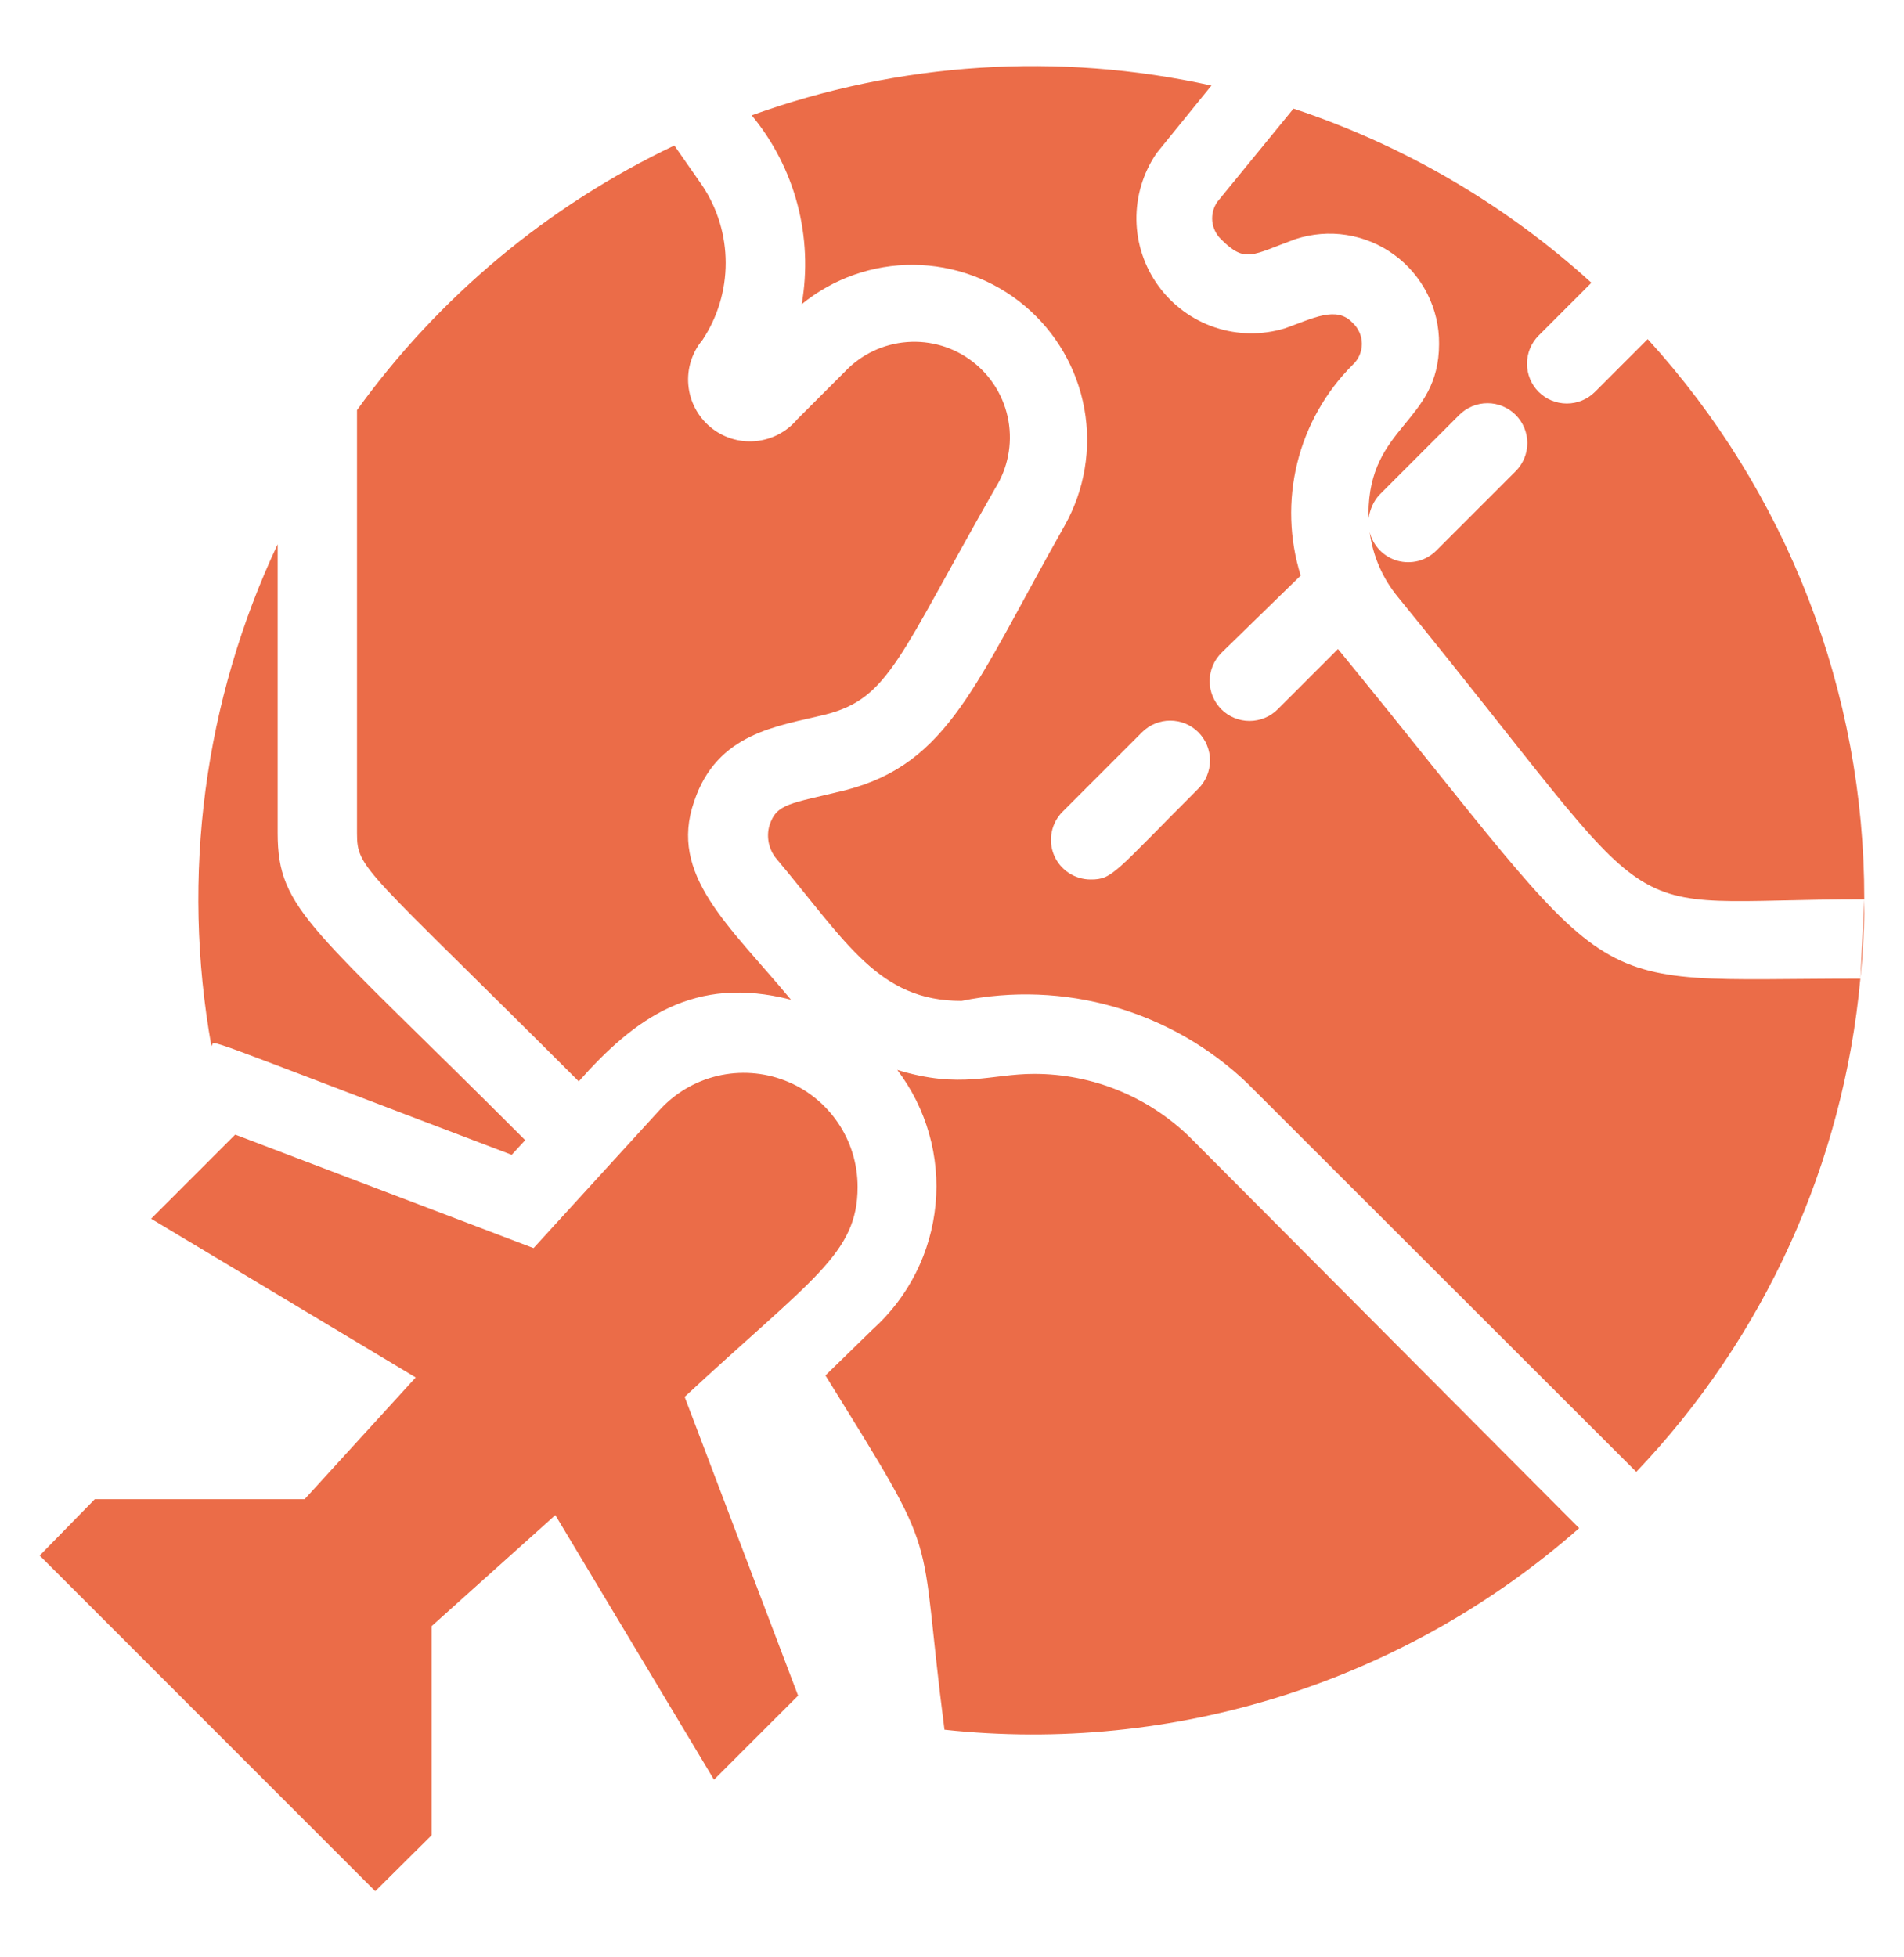 <?xml version="1.0" encoding="UTF-8"?> <svg xmlns="http://www.w3.org/2000/svg" width="36" height="37" viewBox="0 0 36 37" fill="none"><path d="M16.215 22.438C16.216 22.002 16.085 21.576 15.839 21.217C15.593 20.858 15.244 20.581 14.838 20.425C14.431 20.268 13.987 20.238 13.563 20.339C13.14 20.44 12.757 20.667 12.465 20.99L10.088 23.593L4.447 21.448L2.857 23.038L7.86 26.038L5.76 28.34H1.792L0.75 29.405L7.095 35.75L8.16 34.693V30.74L10.5 28.64L13.5 33.642L15.09 32.053L12.945 26.405C15.352 24.17 16.215 23.705 16.215 22.438ZM35.175 18.5C35.226 18.002 35.251 17.501 35.25 17L35.175 18.5Z" fill="#EB6C48"></path><path d="M9.675 21.83L9.93 21.553C5.887 17.503 5.25 17.218 5.25 15.748V10.288C3.858 13.244 3.421 16.559 3.997 19.775C4.102 19.67 3.45 19.468 9.675 21.83Z" fill="#EB6C48"></path><path d="M10.943 20.442C12 19.25 13.125 18.425 14.955 18.898C13.785 17.488 12.637 16.543 13.125 15.148C13.56 13.85 14.7 13.73 15.615 13.505C16.815 13.197 16.995 12.418 18.817 9.23C19.056 8.85 19.145 8.395 19.067 7.953C18.989 7.512 18.75 7.115 18.395 6.84C18.041 6.565 17.597 6.431 17.149 6.466C16.702 6.5 16.284 6.699 15.975 7.025L15.075 7.925C14.876 8.163 14.591 8.312 14.282 8.339C13.973 8.367 13.666 8.27 13.429 8.071C13.191 7.872 13.042 7.587 13.015 7.278C12.987 6.97 13.084 6.663 13.283 6.425C13.569 5.994 13.721 5.488 13.721 4.97C13.721 4.452 13.569 3.946 13.283 3.515L12.75 2.75C10.362 3.887 8.298 5.608 6.75 7.753V15.748C6.75 16.438 6.885 16.385 10.943 20.442ZM19.552 20.3C18.735 20.3 18.165 20.593 16.965 20.225C17.517 20.952 17.776 21.86 17.689 22.768C17.603 23.677 17.179 24.52 16.5 25.13L15.607 26C17.858 29.637 17.34 28.715 17.858 32.697C20.012 32.929 22.192 32.709 24.258 32.054C26.324 31.398 28.23 30.32 29.858 28.887L22.5 21.5C21.712 20.73 20.654 20.299 19.552 20.3Z" fill="#EB6C48"></path><path d="M25.298 12.268L24.158 13.408C24.017 13.549 23.825 13.628 23.625 13.628C23.426 13.628 23.234 13.549 23.093 13.408C22.952 13.266 22.872 13.075 22.872 12.875C22.872 12.675 22.952 12.484 23.093 12.342L24.593 10.88C24.377 10.19 24.355 9.454 24.528 8.752C24.701 8.05 25.064 7.408 25.575 6.897C25.63 6.847 25.674 6.785 25.704 6.717C25.734 6.649 25.75 6.575 25.75 6.5C25.75 6.425 25.734 6.351 25.704 6.283C25.674 6.215 25.63 6.153 25.575 6.103C25.268 5.772 24.825 6.02 24.293 6.207C23.861 6.338 23.4 6.332 22.972 6.189C22.544 6.046 22.172 5.773 21.906 5.409C21.64 5.045 21.493 4.607 21.487 4.157C21.481 3.706 21.615 3.264 21.87 2.893L22.905 1.617C20.013 0.979 16.999 1.174 14.213 2.18C14.619 2.671 14.914 3.245 15.077 3.861C15.24 4.478 15.268 5.122 15.158 5.75C15.755 5.263 16.503 5 17.274 5.006C18.044 5.013 18.788 5.287 19.377 5.783C19.967 6.279 20.364 6.966 20.502 7.723C20.639 8.481 20.508 9.264 20.13 9.935C18.435 12.935 17.94 14.435 15.983 14.938C14.94 15.193 14.685 15.185 14.55 15.598C14.518 15.703 14.513 15.815 14.534 15.924C14.555 16.032 14.601 16.134 14.67 16.22C16.02 17.832 16.613 18.92 18.18 18.92C19.139 18.724 20.131 18.763 21.071 19.034C22.011 19.304 22.872 19.797 23.58 20.473L30.938 27.823C33.361 25.282 34.854 21.996 35.175 18.5C29.61 18.5 30.855 19.062 25.298 12.268ZM22.658 14.908C21.068 16.497 21.038 16.625 20.625 16.625C20.476 16.626 20.331 16.582 20.206 16.5C20.082 16.418 19.985 16.3 19.928 16.163C19.871 16.025 19.856 15.874 19.886 15.727C19.915 15.581 19.987 15.447 20.093 15.342L21.593 13.842C21.734 13.701 21.926 13.622 22.125 13.622C22.325 13.622 22.517 13.701 22.658 13.842C22.799 13.984 22.878 14.175 22.878 14.375C22.878 14.575 22.799 14.766 22.658 14.908Z" fill="#EB6C48"></path><path d="M30.157 7.408C30.016 7.549 29.824 7.628 29.625 7.628C29.425 7.628 29.233 7.549 29.092 7.408C28.951 7.267 28.872 7.075 28.872 6.875C28.872 6.676 28.951 6.484 29.092 6.343L30.09 5.345C28.462 3.867 26.544 2.745 24.457 2.053L23.017 3.815C22.943 3.922 22.909 4.051 22.921 4.18C22.934 4.309 22.992 4.43 23.084 4.52C23.549 4.985 23.669 4.82 24.494 4.52C24.806 4.418 25.138 4.391 25.462 4.442C25.787 4.494 26.094 4.621 26.359 4.815C26.625 5.008 26.84 5.262 26.988 5.555C27.136 5.848 27.212 6.172 27.209 6.5C27.209 8 25.875 8.038 25.875 9.718C25.875 10.04 25.829 9.605 26.092 9.343L27.592 7.843C27.733 7.702 27.925 7.622 28.125 7.622C28.324 7.622 28.516 7.702 28.657 7.843C28.798 7.984 28.878 8.176 28.878 8.375C28.878 8.575 28.798 8.767 28.657 8.908L27.157 10.408C27.063 10.502 26.945 10.57 26.817 10.604C26.688 10.637 26.552 10.636 26.424 10.601C26.296 10.565 26.179 10.495 26.086 10.399C25.994 10.303 25.928 10.185 25.897 10.055C25.956 10.511 26.144 10.94 26.437 11.293C31.77 17.833 30.217 17 35.249 17C35.254 13.083 33.794 9.305 31.154 6.41L30.157 7.408Z" fill="#EB6C48"></path></svg> 